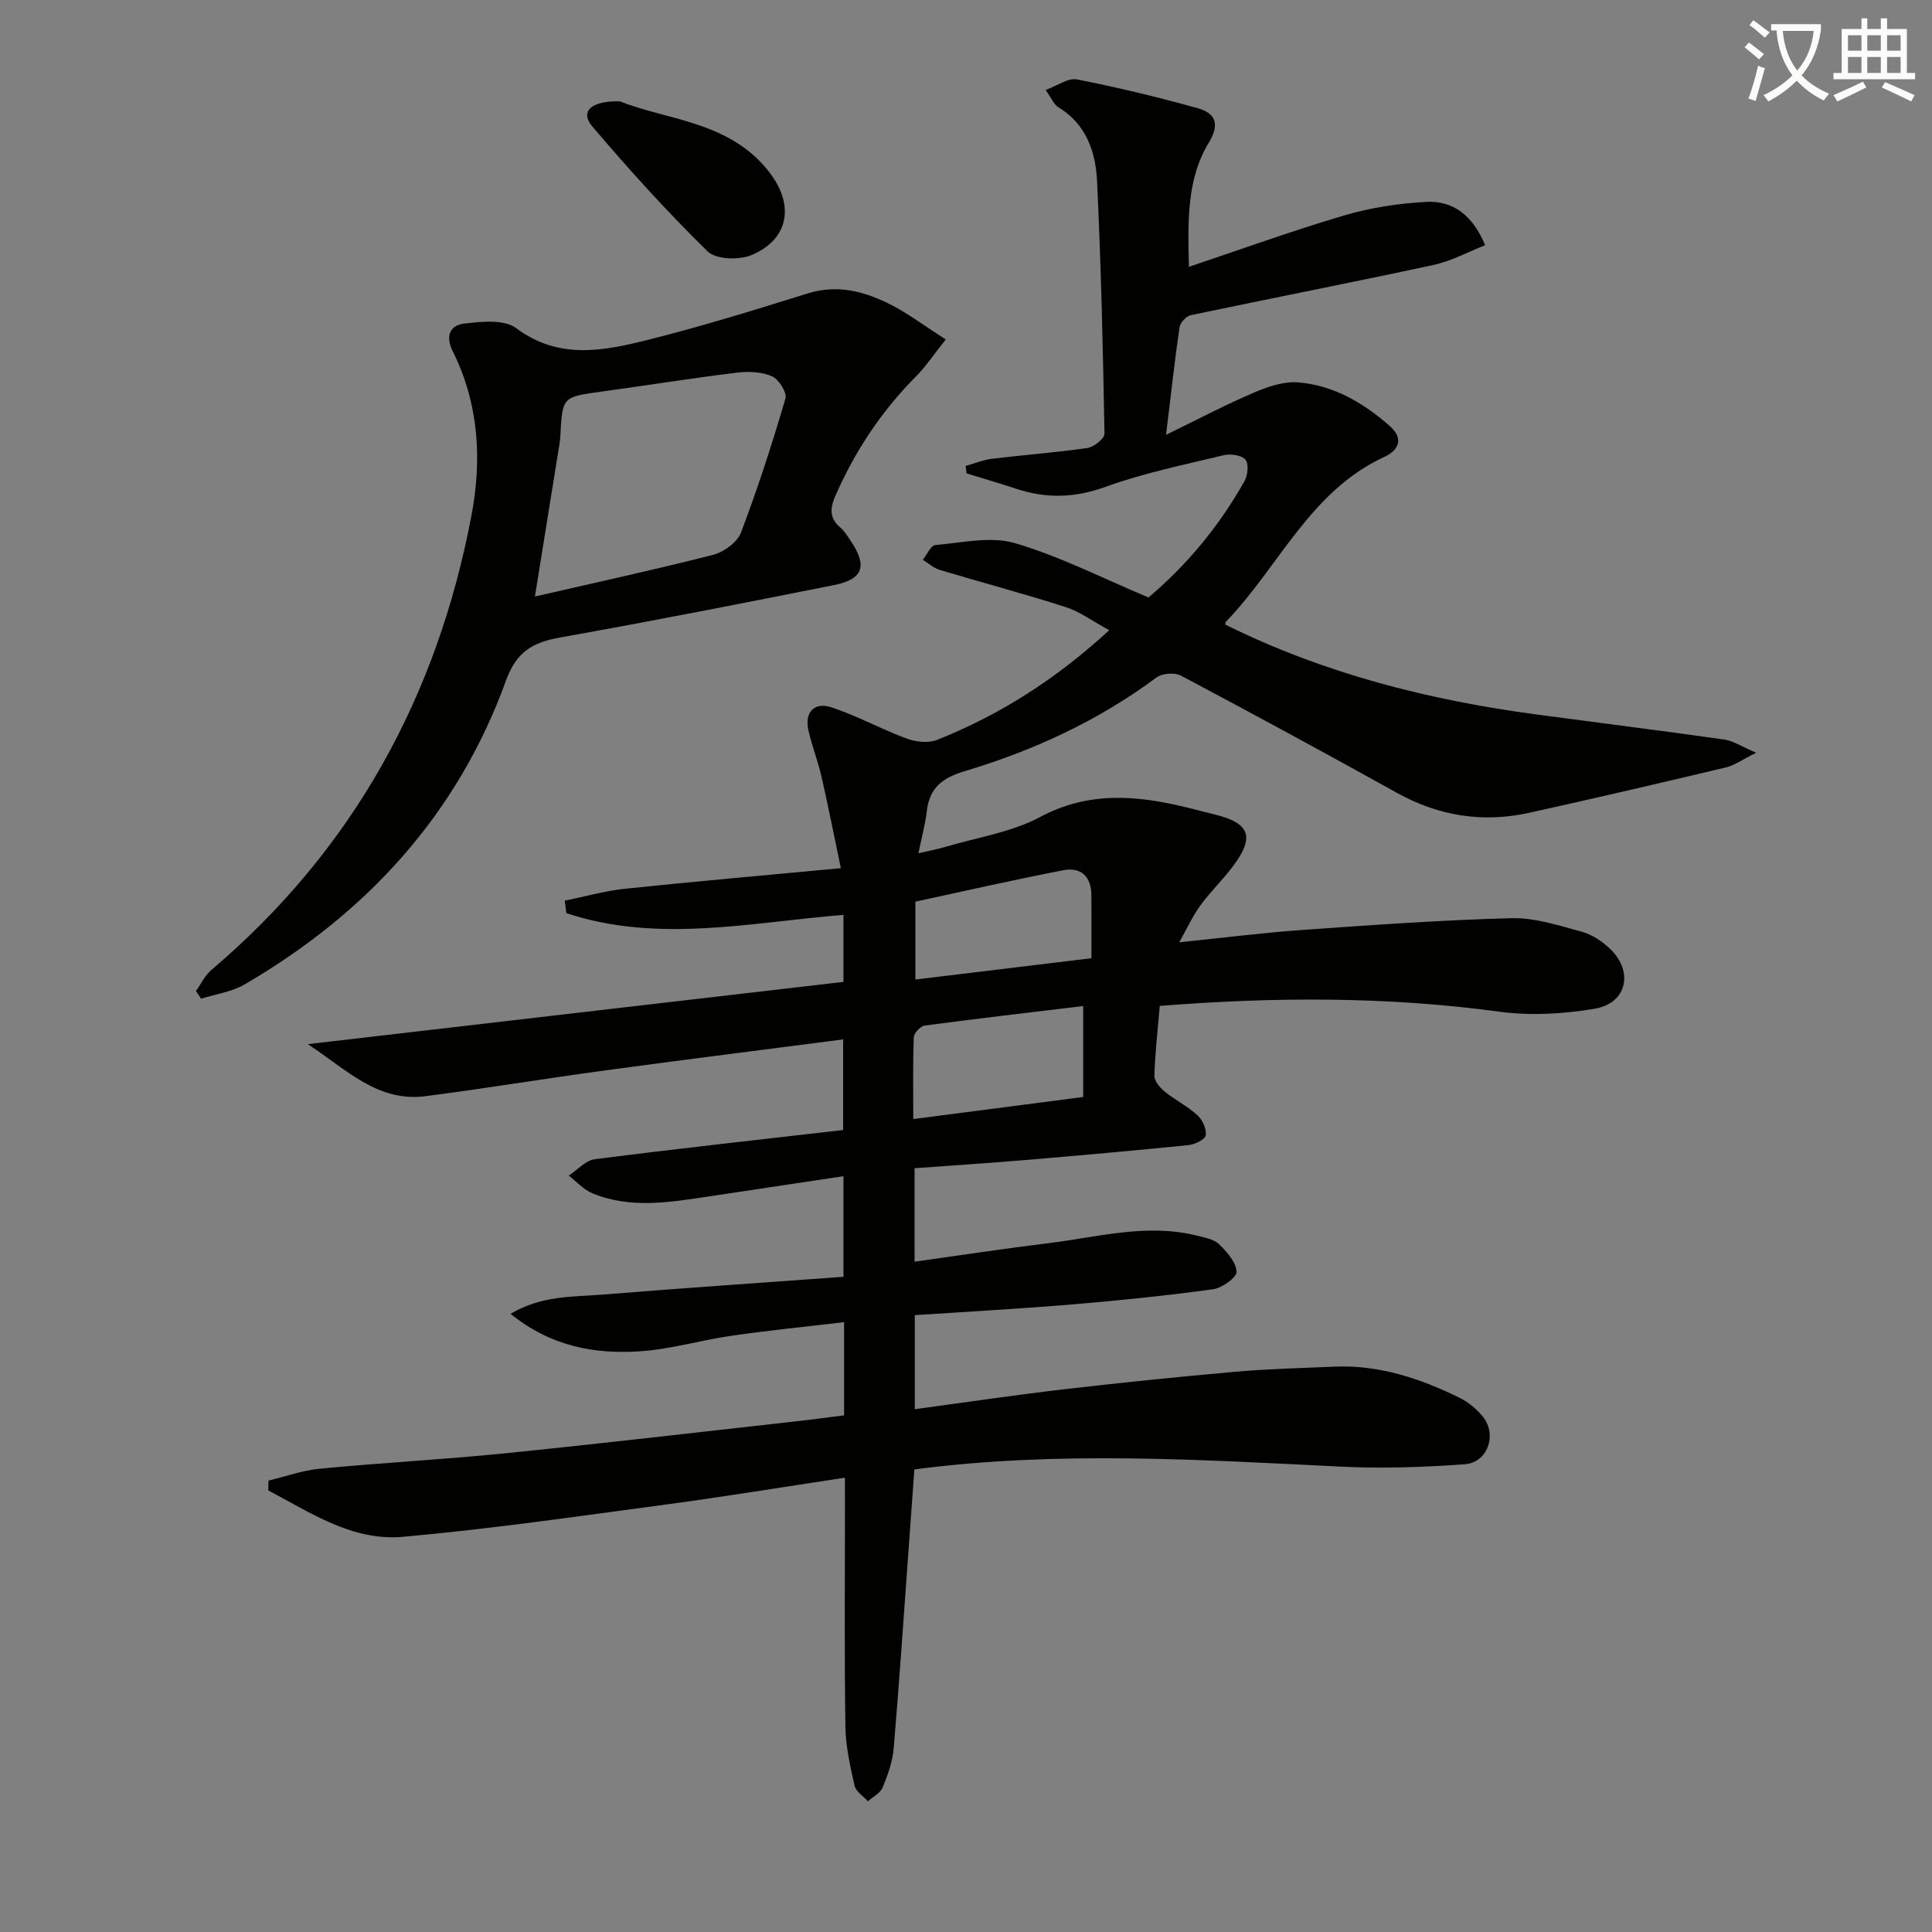 <svg enable-background="new 0 0 400 400" viewBox="0 0 400 400" xmlns="http://www.w3.org/2000/svg"><rect x="0" y="0" width="400" height="400" fill="#808080" stroke="none"/><path d="m362.1 8.8c1.1.8 2.1 1.6 3.1 2.4l-1 1.1c-1.3-1.1-2.3-2-3-2.5zm1.9 4.8c.5.2.9.4 1.4.5-.6 2.3-1.3 4.5-1.9 6.8l-1.5-.5c.8-2.1 1.4-4.3 2-6.8zm-1-9.4c1.3.9 2.4 1.8 3.4 2.5l-1 1.1c-1.4-1.2-2.4-2.1-3.2-2.6zm3.7 2.2v-1.4h10.3v1.2c-.5 3.6-1.8 6.8-4 9.4 1.5 1.6 3.4 2.8 5.7 3.8-.3.4-.7.8-1.1 1.4-2.3-1.1-4.1-2.5-5.6-4.1-1.6 1.6-3.6 3.1-5.9 4.3-.3-.5-.7-.9-1-1.3 2.4-1.1 4.4-2.5 6-4.1-1.9-2.5-3-5.6-3.3-9.3h-1.1zm8.8 0h-6.4c.3 3.3 1.3 6 3 8.2 2-2.3 3.1-5.1 3.4-8.2z" fill="#fcfbfa"/><path d="m385.3 3.8h1.3v2.2h2.8v-2.2h1.3v2.2h4.1v9.1h1.7v1.3h-16.9v-1.3h1.7v-9.1h4.1v-2.2zm.4 13.1.7 1.2c-1.8.9-3.8 1.9-6 2.9-.2-.4-.5-.8-.8-1.3 2.3-1 4.3-1.9 6.1-2.8zm-3.1-6.4h2.8v-3.2h-2.8zm0 4.6h2.8v-3.3h-2.8zm4-4.6h2.8v-3.2h-2.8zm0 4.6h2.8v-3.3h-2.8zm3.7 1.9c2.1.9 4.1 1.8 6.1 2.7l-.7 1.3c-2.2-1.1-4.2-2-6.1-2.9zm3.2-9.7h-2.8v3.2h2.8zm-2.8 7.8h2.8v-3.3h-2.8z" fill="#fcfbfa"/><g fill="#010100"><path d="m174.93 305.94c-12.91 1.95-25.02 3.94-37.18 5.57-18.09 2.42-36.17 5.05-54.34 6.67-10.45.93-19.09-4.99-27.86-9.6.01-.68.02-1.36.04-2.04 3.54-.85 7.04-2.12 10.63-2.46 12.74-1.22 25.54-1.9 38.27-3.18 20.16-2.04 40.29-4.4 60.43-6.64 3.25-.36 6.5-.81 9.84-1.23 0-6.46 0-12.41 0-19.29-7.93.94-15.61 1.7-23.25 2.8-6.4.92-12.71 2.83-19.13 3.24-9.35.6-18.36-1.03-26.67-7.77 6.44-3.82 12.82-3.48 18.94-3.97 16.56-1.35 33.14-2.46 49.98-3.69 0-7.23 0-13.82 0-20.83-9.35 1.4-18.62 2.8-27.89 4.19-8.07 1.21-16.18 2.61-24.08-.65-1.83-.75-3.29-2.42-4.91-3.66 1.8-1.18 3.49-3.16 5.41-3.4 16.95-2.17 33.95-4.03 51.4-6.04 0-5.48 0-11.68 0-18.76-16.62 2.16-33.04 4.21-49.43 6.44-12.34 1.67-24.64 3.71-36.99 5.31-10.01 1.29-16.4-5.54-24.42-10.77 37.64-4.37 74.14-8.61 110.91-12.89 0-4.87 0-9.12 0-13.88-19.2 1.56-38.48 5.93-57.38-.36-.1-.86-.21-1.72-.31-2.58 4.15-.84 8.26-2.02 12.45-2.46 14.5-1.52 29.03-2.79 44.7-4.26-1.41-6.72-2.6-12.8-3.98-18.84-.74-3.23-1.95-6.35-2.71-9.57-.9-3.81 1.12-6.11 4.8-4.88 5.31 1.77 10.28 4.52 15.54 6.46 1.89.7 4.48.99 6.27.27 12.91-5.15 24.5-12.47 35.64-22.71-3.41-1.85-6.06-3.85-9.04-4.8-8.63-2.77-17.4-5.09-26.08-7.7-1.26-.38-2.33-1.38-3.48-2.09.87-1.06 1.66-2.97 2.61-3.05 5.51-.46 11.46-1.87 16.51-.38 9.34 2.75 18.16 7.28 27.61 11.24 7.9-6.66 14.66-14.78 19.9-24.13.68-1.21.89-3.61.16-4.43-.83-.93-3.09-1.23-4.5-.89-8.21 1.98-16.55 3.69-24.47 6.55-6.33 2.29-12.22 2.46-18.43.41-3.42-1.13-6.88-2.14-10.33-3.2-.06-.51-.12-1.02-.18-1.54 1.8-.51 3.58-1.25 5.42-1.48 6.59-.8 13.23-1.29 19.79-2.24 1.35-.2 3.55-1.95 3.53-2.95-.31-17.45-.7-34.91-1.54-52.35-.29-6.04-2.25-11.76-8.02-15.26-.9-.55-1.37-1.81-2.63-3.56 2.44-.88 4.65-2.54 6.47-2.19 8.42 1.65 16.78 3.66 25.04 5.97 3.61 1.01 4.66 3.21 2.27 7.14-4.49 7.39-4.35 15.81-4.11 25.69 11.2-3.75 21.58-7.53 32.16-10.64 5.47-1.61 11.28-2.5 16.98-2.8 5.37-.28 9.51 2.54 12.19 8.97-3.63 1.42-7.07 3.31-10.75 4.1-16.69 3.6-33.46 6.86-50.17 10.38-.94.2-2.2 1.51-2.34 2.45-1.01 6.87-1.76 13.77-2.8 22.32 6.75-3.28 12.36-6.25 18.18-8.73 2.87-1.23 6.2-2.38 9.2-2.12 7.34.61 13.55 4.27 19.01 9.1 2.9 2.57 1.71 4.99-1.14 6.3-15.46 7.09-21.88 22.81-32.86 34.16-.18.18-.1.61-.1.6 20.37 10.09 41.98 15.59 64.3 18.58 13 1.74 26.01 3.37 38.99 5.2 1.81.26 3.5 1.42 6.6 2.74-2.94 1.45-4.52 2.63-6.28 3.04-13.55 3.22-27.12 6.39-40.72 9.39-9.61 2.12-18.72.68-27.4-4.14-14.81-8.23-29.71-16.31-44.68-24.25-1.3-.69-3.9-.51-5.08.37-12.02 8.94-25.42 15.13-39.64 19.38-4.76 1.42-7.36 3.49-7.92 8.35-.3 2.59-1.01 5.13-1.73 8.67 2.45-.57 4.13-.88 5.76-1.37 6.52-1.94 13.53-2.98 19.42-6.13 10.11-5.4 20.08-4.51 30.41-1.98 1.93.47 3.86.99 5.79 1.46 7.29 1.78 8.32 4.66 3.68 10.79-2.1 2.78-4.65 5.24-6.7 8.05-1.6 2.2-2.74 4.73-4.36 7.61 9.12-.93 17.28-1.97 25.46-2.55 14.42-1.02 28.86-2.06 43.3-2.44 4.84-.13 9.79 1.51 14.57 2.8 2.13.58 4.24 1.99 5.86 3.54 4.95 4.72 3.5 11.29-3.19 12.41-6.46 1.09-13.31 1.48-19.78.6-23.21-3.14-46.39-3.07-70.25-1.19-.42 4.94-.97 9.68-1.12 14.44-.03 1.09 1.13 2.47 2.1 3.27 2.18 1.77 4.78 3.06 6.84 4.95 1.04.95 1.9 2.86 1.69 4.15-.14.87-2.26 1.87-3.57 2.01-11.23 1.14-22.48 2.14-33.73 3.09-7.6.64-15.21 1.13-22.98 1.7v19.35c9.52-1.33 18.66-2.73 27.84-3.85 10.17-1.25 20.27-4.14 30.63-1.54 1.59.4 3.48.71 4.56 1.76 1.63 1.57 3.52 3.71 3.64 5.7.07 1.16-2.99 3.38-4.85 3.63-9.53 1.31-19.12 2.3-28.71 3.11-10.91.91-21.84 1.51-33.06 2.26v19.47c10.43-1.41 20.58-2.92 30.77-4.11 11.88-1.38 23.78-2.6 35.69-3.65 6.79-.6 13.62-.75 20.43-1.05 9.22-.4 17.69 2.44 25.81 6.4 1.88.92 3.68 2.39 4.97 4.03 2.93 3.74.9 9.44-3.81 9.78-8.43.61-16.94.91-25.37.5-29.4-1.42-58.78-3.34-88.58.57-.39 5.32-.75 10.41-1.12 15.5-1.03 14.08-1.97 28.17-3.16 42.24-.23 2.75-1.22 5.51-2.28 8.09-.48 1.18-2 1.93-3.04 2.88-.96-1.06-2.49-1.99-2.77-3.2-.91-4.03-1.85-8.15-1.91-12.24-.22-15.16-.09-30.32-.09-45.49-.01-1.82-.01-3.62-.01-6.07zm49.33-78.82c0-6.02 0-12.23 0-18.83-11.18 1.35-22 2.6-32.79 4.04-.89.12-2.25 1.56-2.28 2.43-.21 5.6-.11 11.22-.11 16.93 11.98-1.56 23.41-3.04 35.18-4.57zm1.71-28.73c0-4.81.03-8.97-.01-13.12-.03-3.79-2.19-5.79-5.73-5.11-10.35 1.99-20.63 4.35-30.71 6.52v16.12c12.27-1.49 24.09-2.91 36.45-4.41z"/><path d="m195.81 70.28c-2.44 3.06-4.09 5.57-6.17 7.66-7.13 7.18-12.6 15.41-16.66 24.66-1.15 2.62-1.31 4.66 1.01 6.63.87.74 1.49 1.79 2.14 2.75 3.49 5.2 2.61 7.94-3.43 9.15-18.87 3.76-37.76 7.47-56.7 10.85-5.65 1.01-9.06 2.89-11.24 8.92-10.03 27.72-28.87 48.21-54.15 62.93-2.66 1.55-5.97 1.99-8.98 2.94-.35-.53-.71-1.06-1.06-1.59 1.05-1.47 1.86-3.23 3.19-4.36 29.33-24.88 46.76-56.59 53.86-94.13 2.2-11.64 1.5-23.2-3.91-34.02-1.57-3.14-.45-5.33 2.31-5.66 3.59-.43 8.34-.94 10.83.92 8.76 6.55 17.91 4.77 27.03 2.5 11.24-2.8 22.33-6.25 33.39-9.69 6.05-1.88 11.55-.45 16.81 2.16 3.83 1.91 7.28 4.55 11.73 7.38zm-85.06 53.22c12.78-2.94 24.89-5.56 36.89-8.63 2.22-.57 4.99-2.57 5.76-4.58 3.47-9.11 6.47-18.42 9.22-27.78.36-1.23-1.39-4-2.79-4.61-2.15-.93-4.91-1.04-7.31-.74-9.38 1.15-18.71 2.64-28.07 3.93-8.02 1.11-8.02 1.06-8.44 9.22-.06 1.15-.29 2.29-.47 3.44-1.53 9.46-3.05 18.91-4.79 29.75z"/><path d="m128.37 20.98c9.68 3.94 23.1 4.07 31.22 15.09 5.06 6.86 3.38 13.72-4.08 16.77-2.56 1.05-7.31.88-9.02-.8-8.38-8.21-16.28-16.94-23.88-25.89-2.5-2.94-.47-5.31 5.76-5.17z"/></g></svg>
